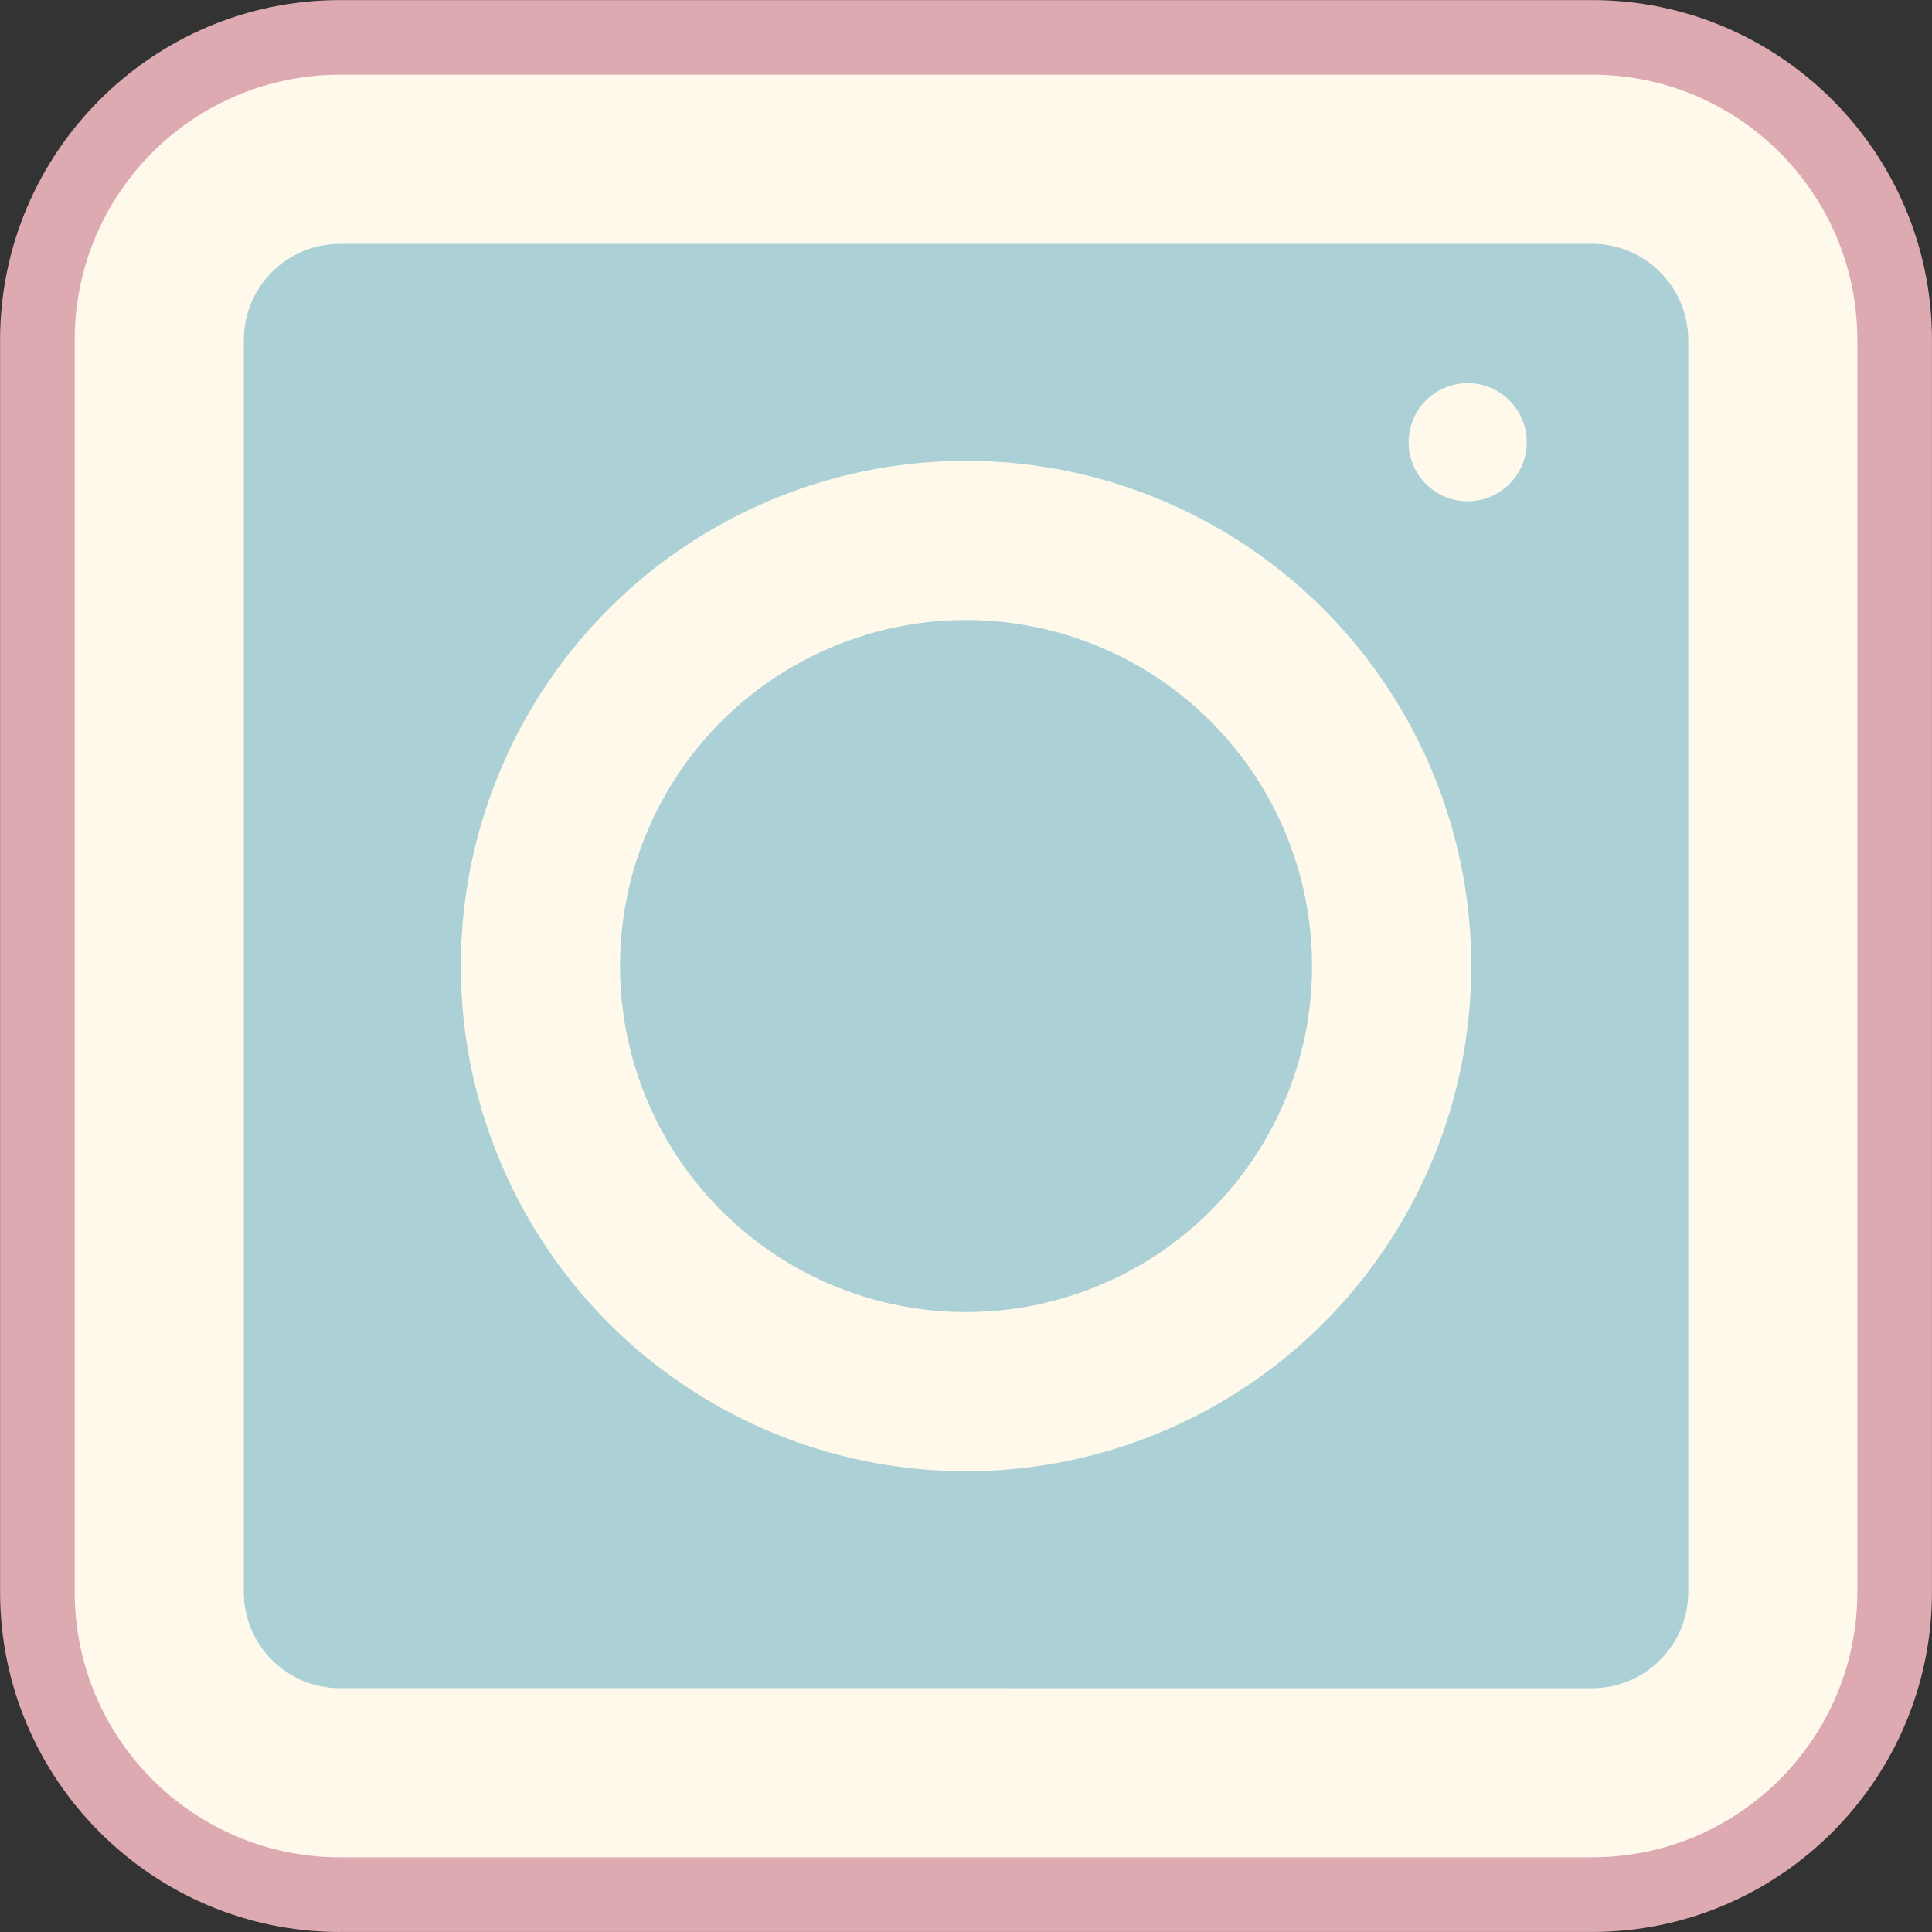 <?xml version="1.0" encoding="UTF-8" standalone="no"?><svg xmlns="http://www.w3.org/2000/svg" xmlns:xlink="http://www.w3.org/1999/xlink" fill="#000000" height="466.1" preserveAspectRatio="xMidYMid meet" version="1" viewBox="12.7 12.7 466.1 466.1" width="466.1" zoomAndPan="magnify"><rect x="12.7" y="12.7" width="466.1" height="466.1" fill="#333333" stroke="none"/><g id="change1_1"><path clip-rule="evenodd" d="M94.73,478.8c-45.22,0-82.01-36.79-82.01-82.01V94.73c0-45.22,36.79-82.01,82.01-82.01h302.05 c45.22,0,82.01,36.79,82.01,82.01v302.05c0,45.22-36.79,82.01-82.01,82.01H94.73z" fill="#ddaab1" fill-rule="evenodd"/></g><g id="change2_1"><path clip-rule="evenodd" d="M396.79,18.72H94.73c-41.91,0-76.01,34.1-76.01,76.01v302.05c0,41.92,34.1,76.01,76.01,76.01h302.05 c41.92,0,76.01-34.1,76.01-76.01V94.73C472.8,52.82,438.7,18.72,396.79,18.72z" fill="#ddaab1" fill-rule="evenodd"/></g><g><g clip-rule="evenodd" fill-rule="evenodd"><g id="change3_1"><path d="M94.73,30.72h302.05c35.35,0,64.01,28.66,64.01,64.01v302.05 c0,35.35-28.66,64.01-64.01,64.01H94.73c-35.35,0-64.01-28.66-64.01-64.01V94.73C30.72,59.38,59.38,30.72,94.73,30.72z" fill="#fff9eb"/></g><g id="change4_1"><path d="M94.73,71.52h302.05c12.82,0,23.21,10.39,23.21,23.21v302.05 c0,12.82-10.39,23.21-23.21,23.21H94.73c-12.82,0-23.21-10.39-23.21-23.21V94.73C71.52,81.91,81.91,71.52,94.73,71.52z" fill="#abd1d6"/></g><g id="change5_1"><circle cx="245.76" cy="245.76" fill="#fff9eb" r="121.88"/></g><g id="change4_2"><circle cx="245.76" cy="245.76" fill="#abd1d6" r="83.48"/></g><g id="change5_2"><circle cx="366.78" cy="119.38" fill="#fff9eb" r="14.25"/></g></g></g></svg>